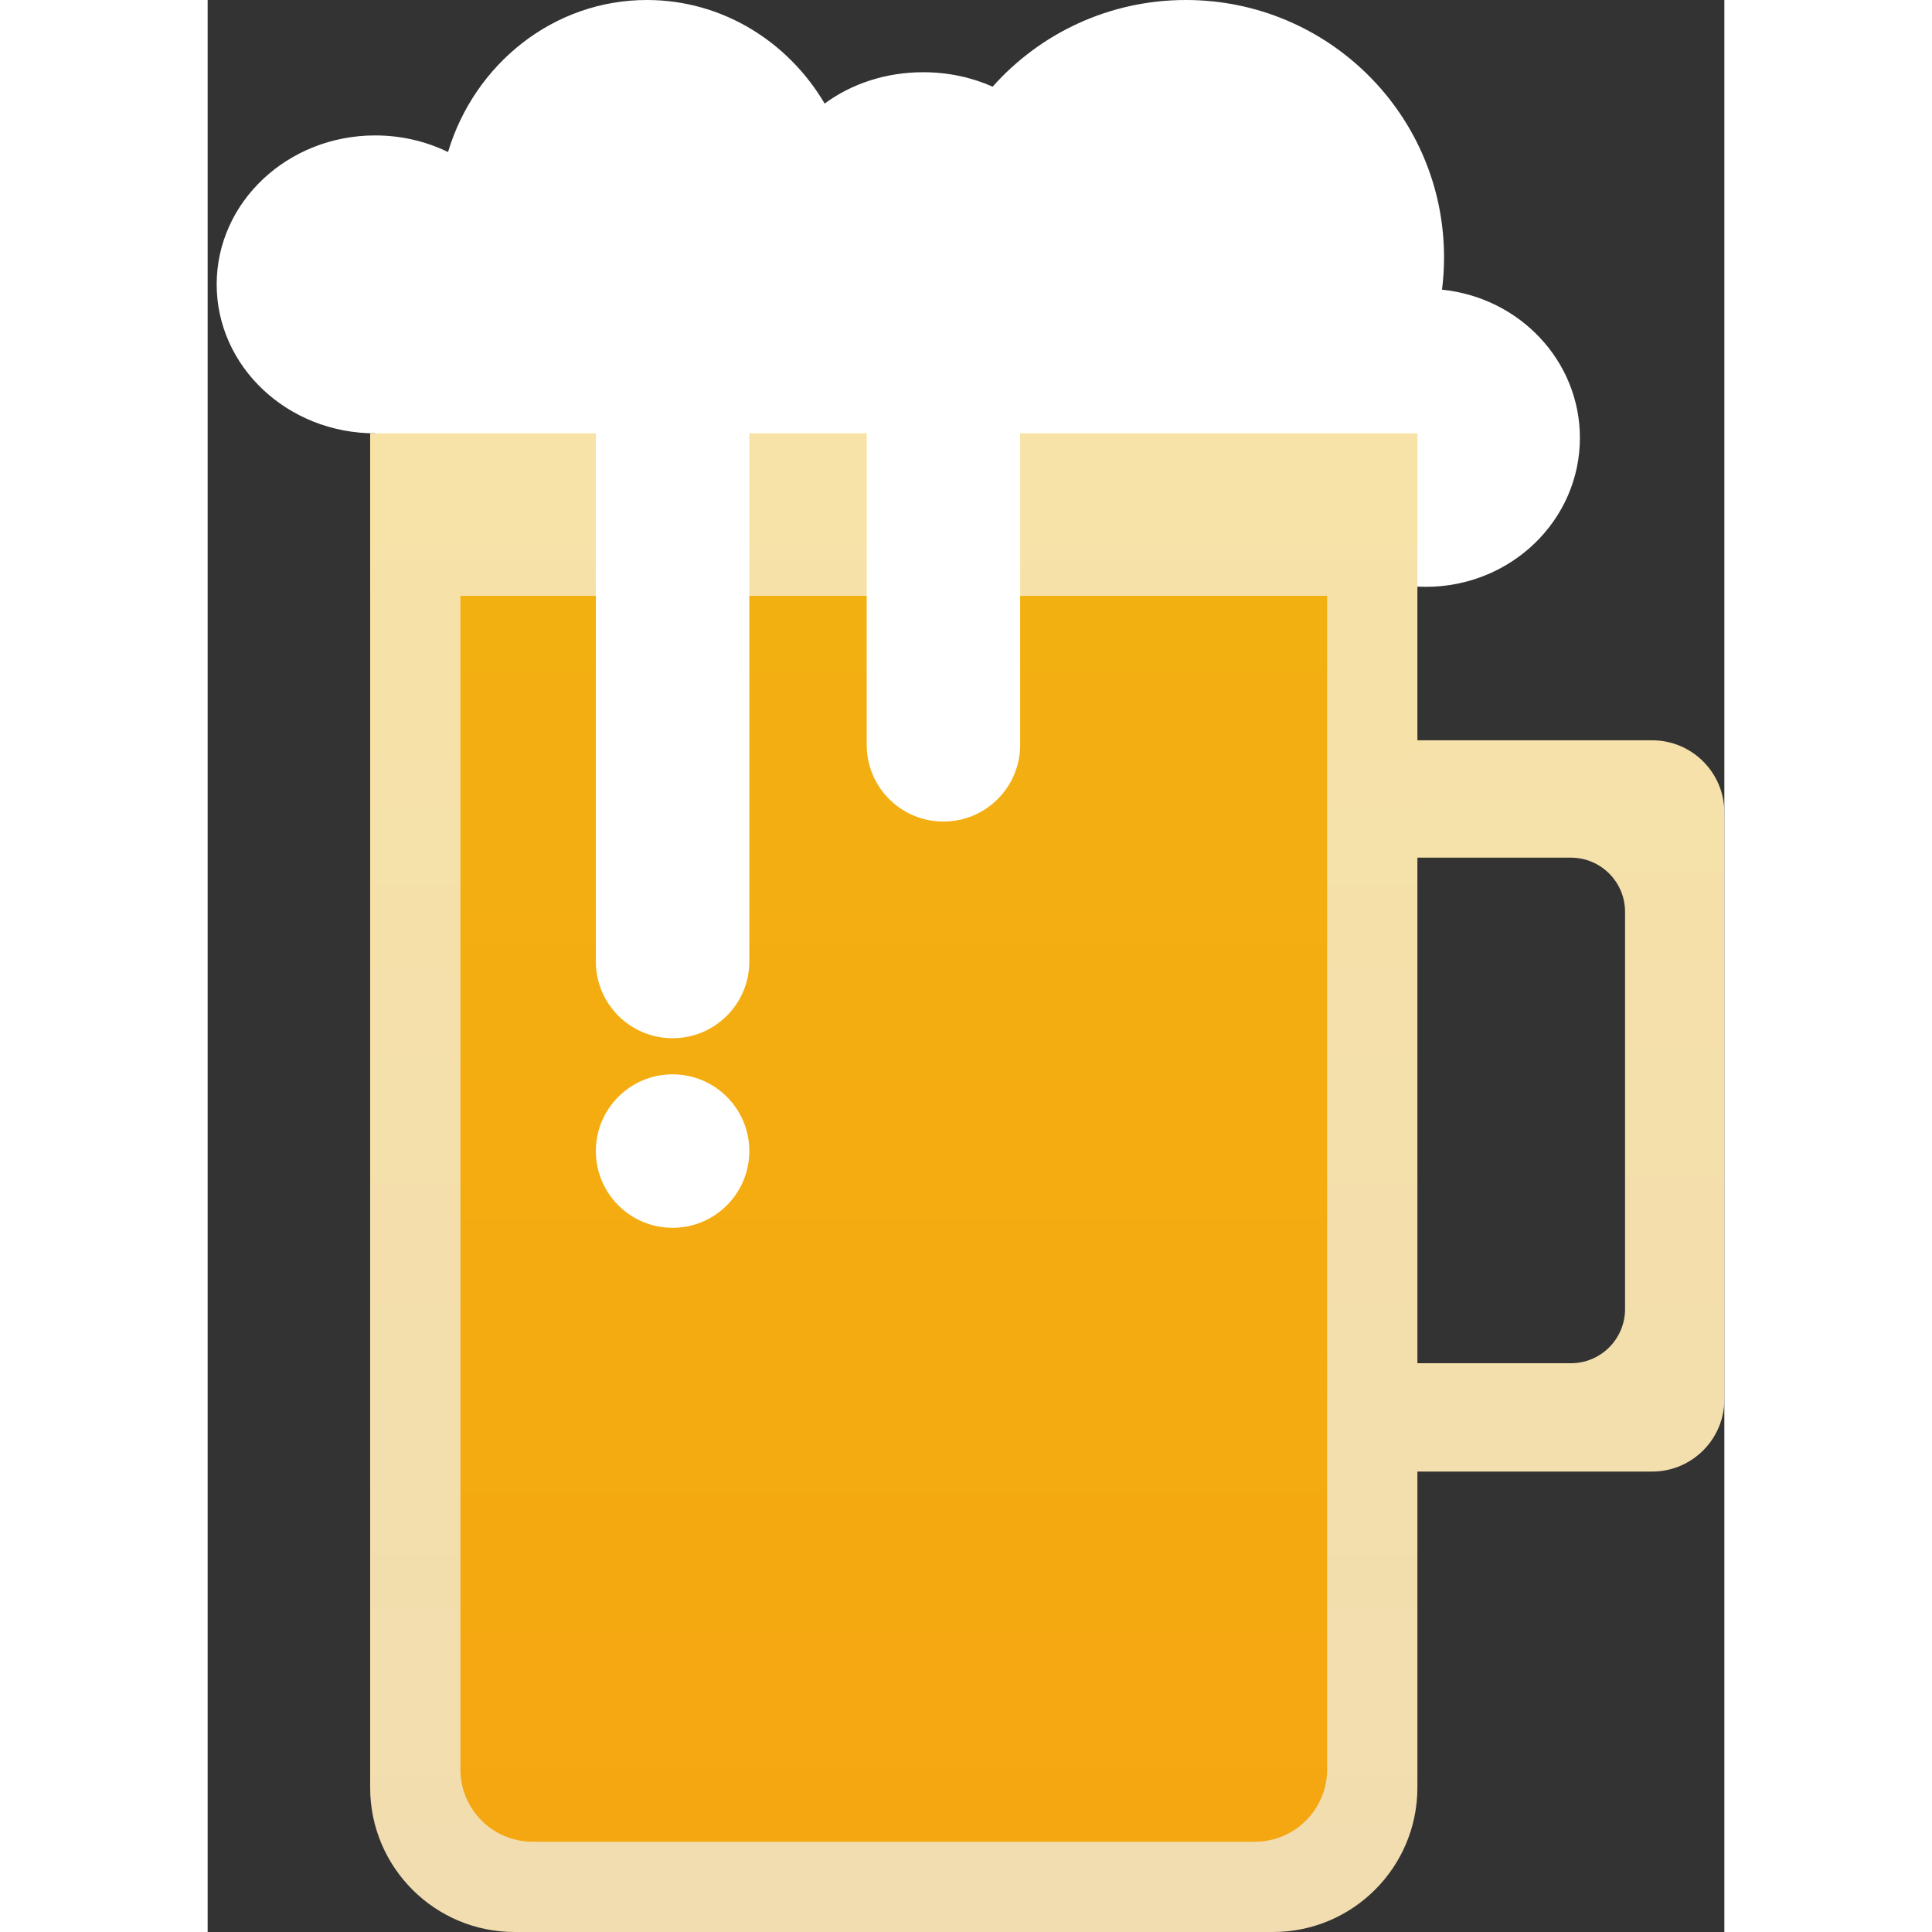<?xml version="1.0" encoding="UTF-8"?>
<svg width="500px" height="500px" viewBox="0 0 168 214" version="1.1" xmlns="http://www.w3.org/2000/svg" xmlns:xlink="http://www.w3.org/1999/xlink">
    <rect x="0" y="0" width="168" height="214" fill="#333333" stroke="none"/>
    <!-- Generator: Sketch 47.1 (45422) - http://www.bohemiancoding.com/sketch -->
    <title>Bier</title>
    <defs>
        <linearGradient x1="50%" y1="-44.147%" x2="50%" y2="163.643%" id="linearGradient-1">
            <stop stop-color="#F7E2A8" offset="0%"></stop>
            <stop stop-color="#F1DDAF" offset="100%"></stop>
        </linearGradient>
        <linearGradient x1="50%" y1="0%" x2="50%" y2="100%" id="linearGradient-2">
            <stop stop-color="#F7E2A8" offset="0%"></stop>
            <stop stop-color="#F1DDAF" offset="100%"></stop>
        </linearGradient>
        <linearGradient x1="50%" y1="0%" x2="50%" y2="100%" id="linearGradient-3">
            <stop stop-color="#F3B011" offset="0%"></stop>
            <stop stop-color="#F5A711" offset="100%"></stop>
        </linearGradient>
    </defs>
    <g id="Symbols" stroke="none" stroke-width="1" fill="none" fill-rule="evenodd">
        <g id="Bier">
            <path d="M90.802,51 C95.647,54.76 101.739,57 108.355,57 C112.197,57 115.861,56.245 119.207,54.876 C121.785,60.823 127.86,65 134.944,65 C144.364,65 152,57.613 152,48.5 C152,39.969 145.308,32.951 136.726,32.089 C136.874,30.913 136.95,29.716 136.95,28.5 C136.95,12.76 124.148,0 108.355,0 C99.838,0 92.191,3.711 86.952,9.6 C84.654,8.578 82.036,8 79.259,8 C75.078,8 71.259,9.311 68.345,11.473 C64.288,4.591 56.988,0 48.658,0 C38.311,0 29.554,7.083 26.626,16.841 C24.21,15.665 21.467,15 18.558,15 C8.861,15 1,22.387 1,31.5 C1,40.613 8.861,48 18.558,48 L18.558,51 L90.802,51 Z" id="Schaum" fill="#FFFFFF"></path>
            <path d="M127,82 L160,82 C164.418,82 168,85.582 168,90 L168,155 C168,159.418 164.418,163 160,163 L127,163 L127,163 C122.582,163 119,159.418 119,155 L119,90 L119,90 C119,85.582 122.582,82 127,82 L127,82 Z M119,95 L119,151 L151,151 C154.314,151 157,148.314 157,145 L157,101 C157,97.686 154.314,95 151,95 L119,95 Z" id="Henkel" fill="url(#linearGradient-1)"></path>
            <path d="M18,48 L134,48 L134,198 L134,198 C134,206.837 126.837,214 118,214 L34,214 L34,214 C25.163,214 18,206.837 18,198 L18,48 Z" id="Glass" fill="url(#linearGradient-2)"></path>
            <path d="M28,66 L124,66 L124,196 L124,196 C124,200.418 120.418,204 116,204 L36,204 L36,204 C31.582,204 28,200.418 28,196 L28,66 Z" fill="url(#linearGradient-3)"></path>
            <path d="M51.5,37 L51.5,37 C56.194,37 60,40.806 60,45.5 L60,106.5 L60,106.5 C60,111.194 56.194,115 51.5,115 L51.5,115 C46.806,115 43,111.194 43,106.5 L43,45.5 L43,45.5 C43,40.806 46.806,37 51.5,37 L51.5,37 Z M51.5,136 C46.806,136 43,132.194 43,127.5 C43,122.806 46.806,119 51.5,119 C56.194,119 60,122.806 60,127.5 C60,132.194 56.194,136 51.5,136 Z M81.5,40 C86.194,40 90,43.806 90,48.5 L90,82.5 C90,87.194 86.194,91 81.5,91 L81.5,91 L81.5,91 C76.806,91 73,87.194 73,82.5 L73,48.5 L73,48.5 C73,43.806 76.806,40 81.5,40 Z" id="Schaum-2" fill="#FFFFFF"></path>
        </g>
    </g>
</svg>
